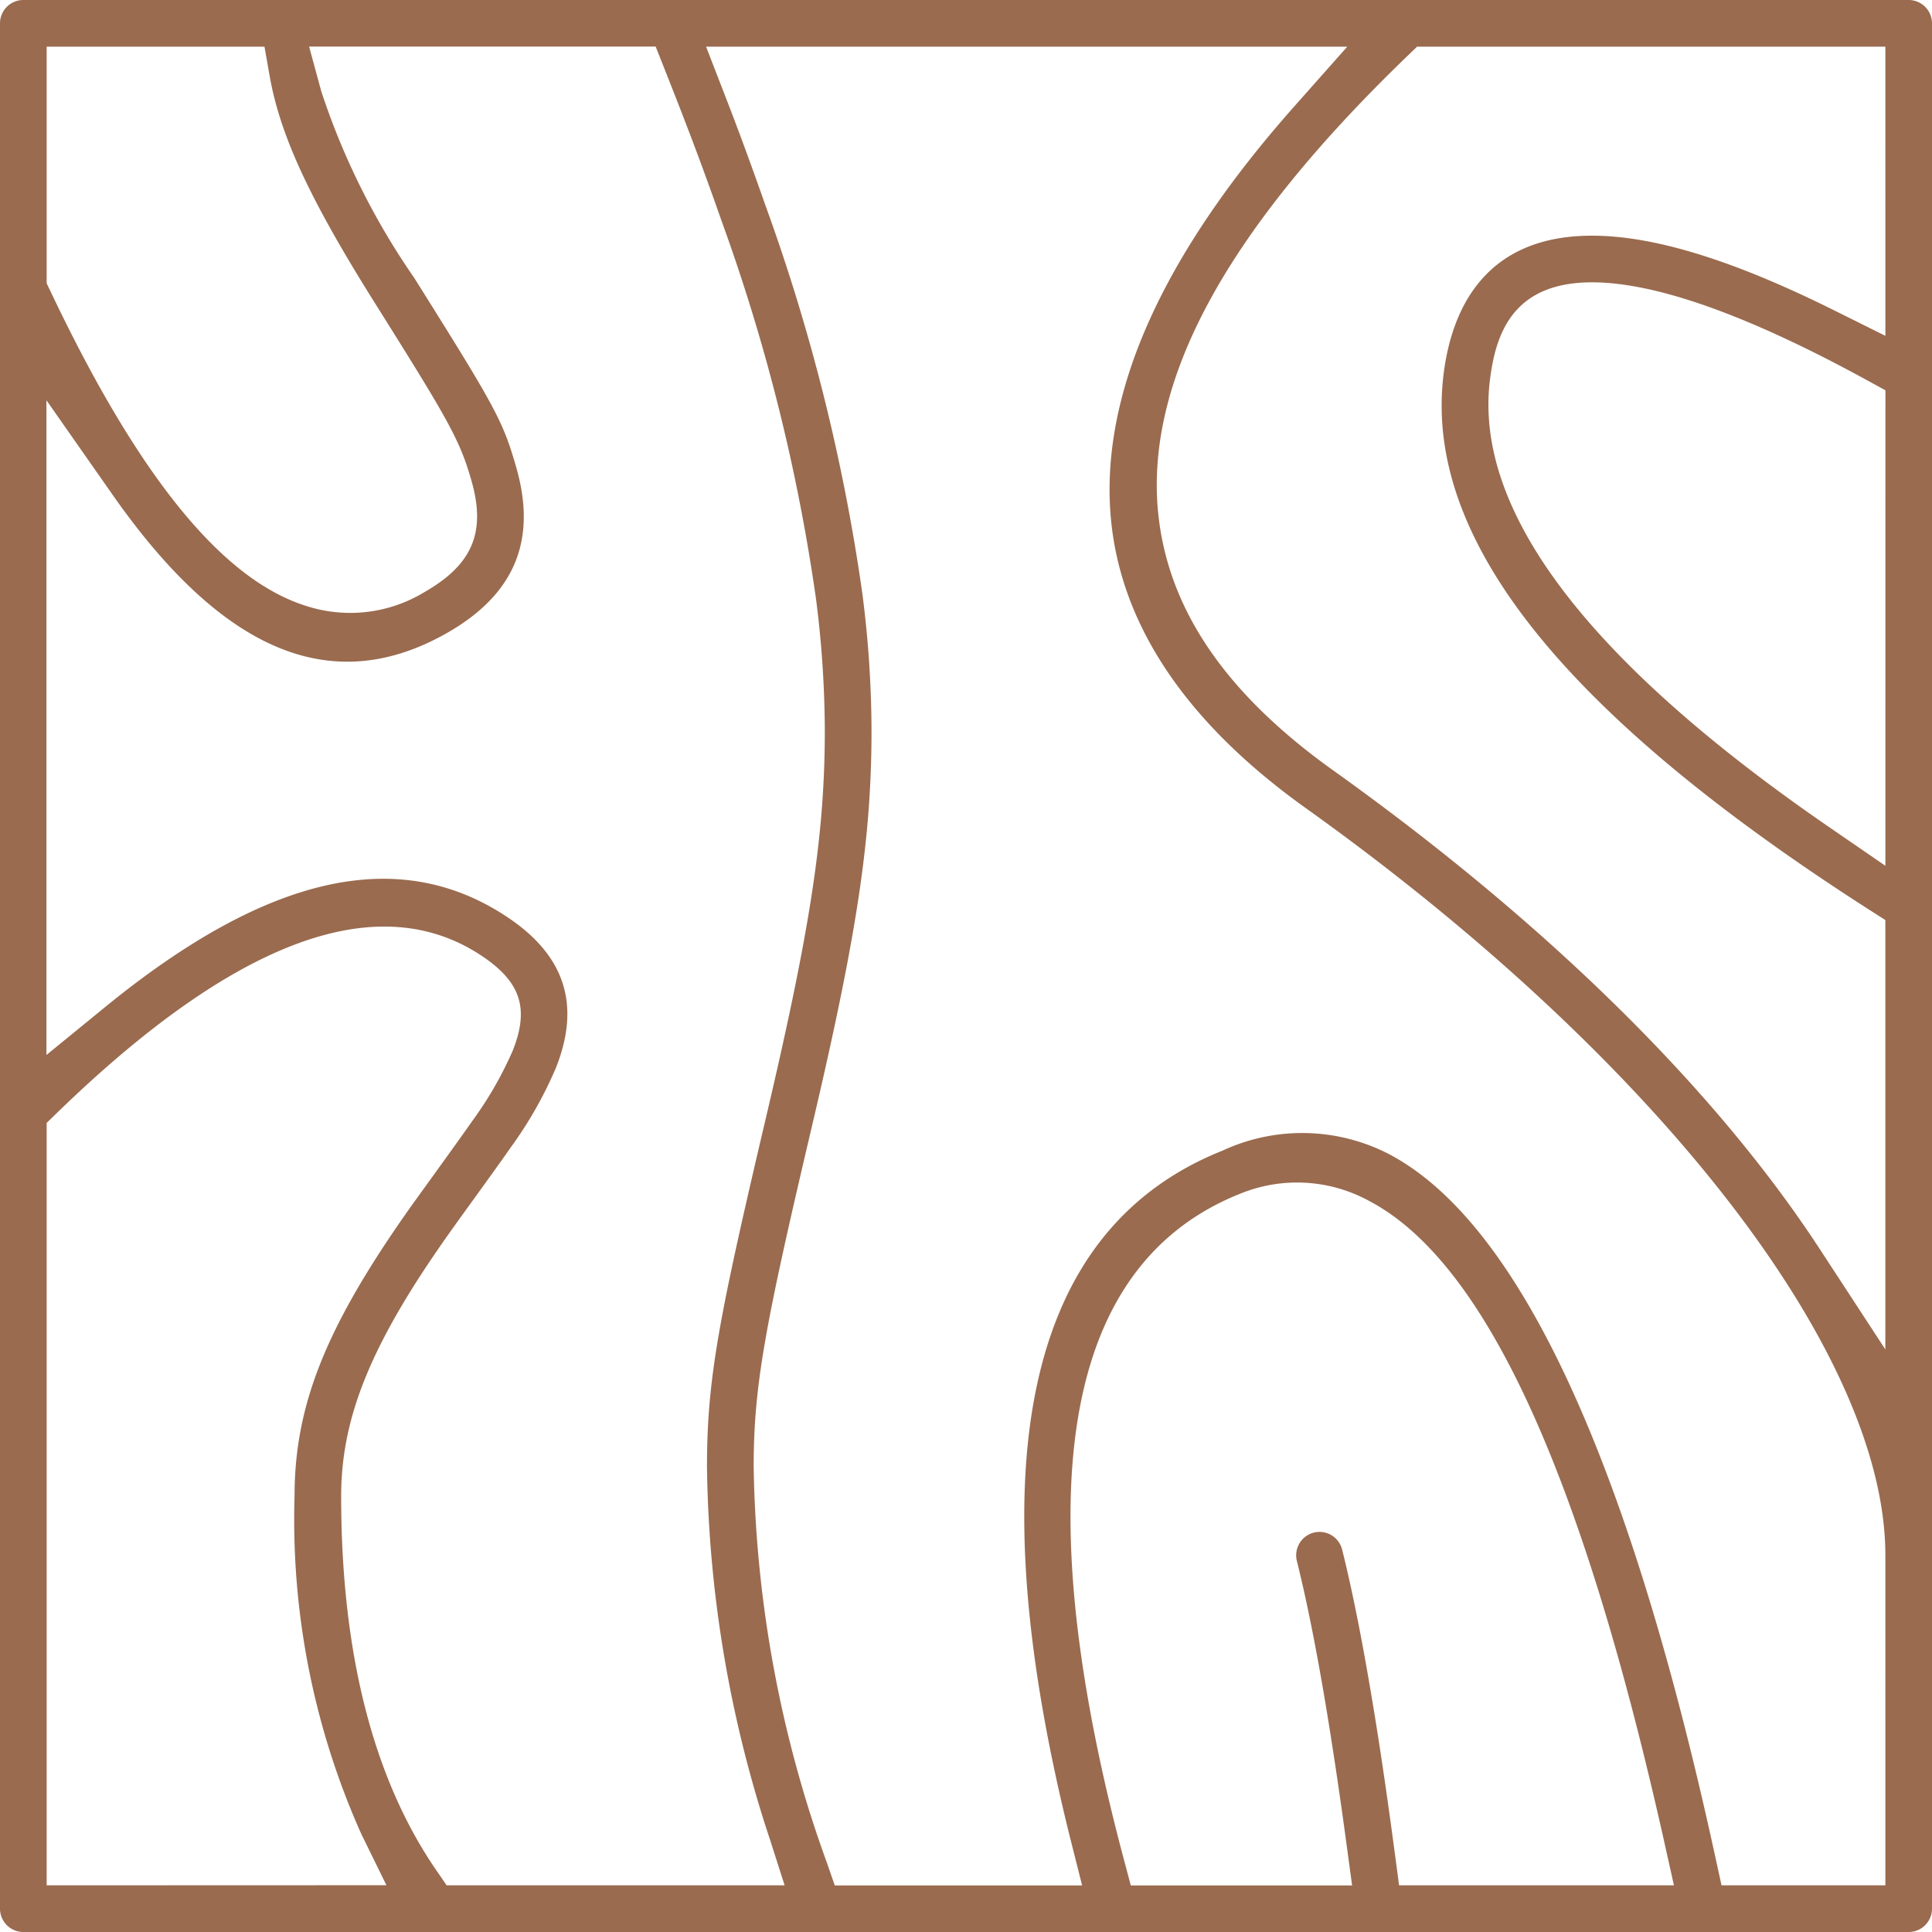 <svg xmlns="http://www.w3.org/2000/svg" xmlns:xlink="http://www.w3.org/1999/xlink" width="81.444" height="81.444" viewBox="0 0 81.444 81.444"><defs><style>.a{fill:#9a6b4f;}.b{clip-path:url(#a);}</style><clipPath id="a"><rect class="a" width="81.444" height="81.444" transform="translate(0 0)"/></clipPath></defs><g transform="translate(0 0)"><g class="b"><path class="a" d="M.983,0A.984.984,0,0,0,0,.984V80.461a.985.985,0,0,0,.983.984H80.46a.986.986,0,0,0,.984-.984V.984A.985.985,0,0,0,80.46,0Zm.984,1.968h9.182l.219,1.239c.442,2.5,1.681,5.179,4.424,9.549,3.111,4.954,3.59,5.78,4.083,7.511.621,2.174.042,3.536-1.994,4.7a6.021,6.021,0,0,1-4.979.575C9.357,24.428,5.828,20.08,2.113,12.248l-.146-.305Zm0,77.509V47.336l.456-.442c7.507-7.283,13.525-9.5,17.885-6.6,1.646,1.1,2.012,2.217,1.308,3.993a15.585,15.585,0,0,1-1.7,2.959c-.334.484-1.371,1.921-2.025,2.826l-.523.725c-3.61,5.083-4.951,8.409-4.951,12.273a32.423,32.423,0,0,0,2.814,14.243l1.058,2.159Zm16.862,0-.447-.651c-2.652-3.862-4-9.162-4-15.751,0-3.363,1.287-6.485,4.587-11.133l.4-.56c.624-.862,1.785-2.465,2.165-3.017a17.09,17.09,0,0,0,1.9-3.347c1.055-2.656.386-4.736-2.045-6.356-4.566-3.043-10.12-1.8-16.982,3.811l-2.45,2v-27.6L4.7,20.791c4.685,6.724,9.317,8.647,14.159,5.884,2.83-1.619,3.781-3.891,2.91-6.948-.563-1.976-.846-2.5-4.31-8.017a30.568,30.568,0,0,1-3.911-7.846l-.518-1.9h14.61l.375.947c1.041,2.626,1.667,4.3,2.4,6.394A79.36,79.36,0,0,1,34.4,25.255a44.383,44.383,0,0,1,.37,5.533c0,4.377-.6,8.321-2.458,16.229-2,8.508-2.509,11.074-2.509,14.816A51.772,51.772,0,0,0,32.45,77.52l.626,1.957Zm40.15,0-.173-1.3c-.324-2.443-.649-4.653-.971-6.567-.418-2.507-.84-4.621-1.257-6.286a.984.984,0,0,0-1.194-.717.988.988,0,0,0-.715,1.193c.409,1.635.822,3.7,1.227,6.133.286,1.721.581,3.688.872,5.847l.23,1.7h-9.33l-.295-1.113C43.2,62.727,44.85,53.294,52.264,50.328a6.334,6.334,0,0,1,5.457.3C62.6,53.2,66.667,62.037,70.158,77.65l.407,1.827Zm20.5,0H72.571L72.314,78.3c-3.649-16.763-8.27-26.733-13.735-29.635a7.969,7.969,0,0,0-7.045-.159c-8.262,3.3-10.41,13.1-6.387,29.11l.47,1.865H35.19l-.35-1.008a51.078,51.078,0,0,1-3.069-16.636c0-3.459.494-6.02,2.458-14.365,1.9-8.076,2.51-12.129,2.51-16.68a45.756,45.756,0,0,0-.388-5.781A81.266,81.266,0,0,0,32.269,8.663C31.7,7.042,31.193,5.65,30.556,4.01l-.791-2.042H56.794L54.581,4.463c-5.72,6.443-8.318,12.387-7.723,17.666.5,4.394,3.253,8.413,8.195,11.943C69.89,44.67,79.478,57.03,79.478,65.559Zm0-42.98-2.351-1.616C66.937,27.874,62.119,21.524,62.81,16.008c.239-1.912.942-4.106,4.3-4.106C69.8,11.9,73.7,13.29,78.7,16.026l.781.427Zm0-22.34-2.169-1.079c-4.253-2.115-7.589-3.143-10.2-3.143-4.567,0-5.921,3.169-6.254,5.828-.863,6.9,5,14.291,17.93,22.58l.691.442v18.1l-2.757-4.22C72.29,45.88,65.192,38.9,56.195,32.471c-4.667-3.335-7.086-6.987-7.4-11.166C48.4,15.783,51.829,9.6,59.3,2.388l.436-.42H79.478Z"/></g></g></svg>